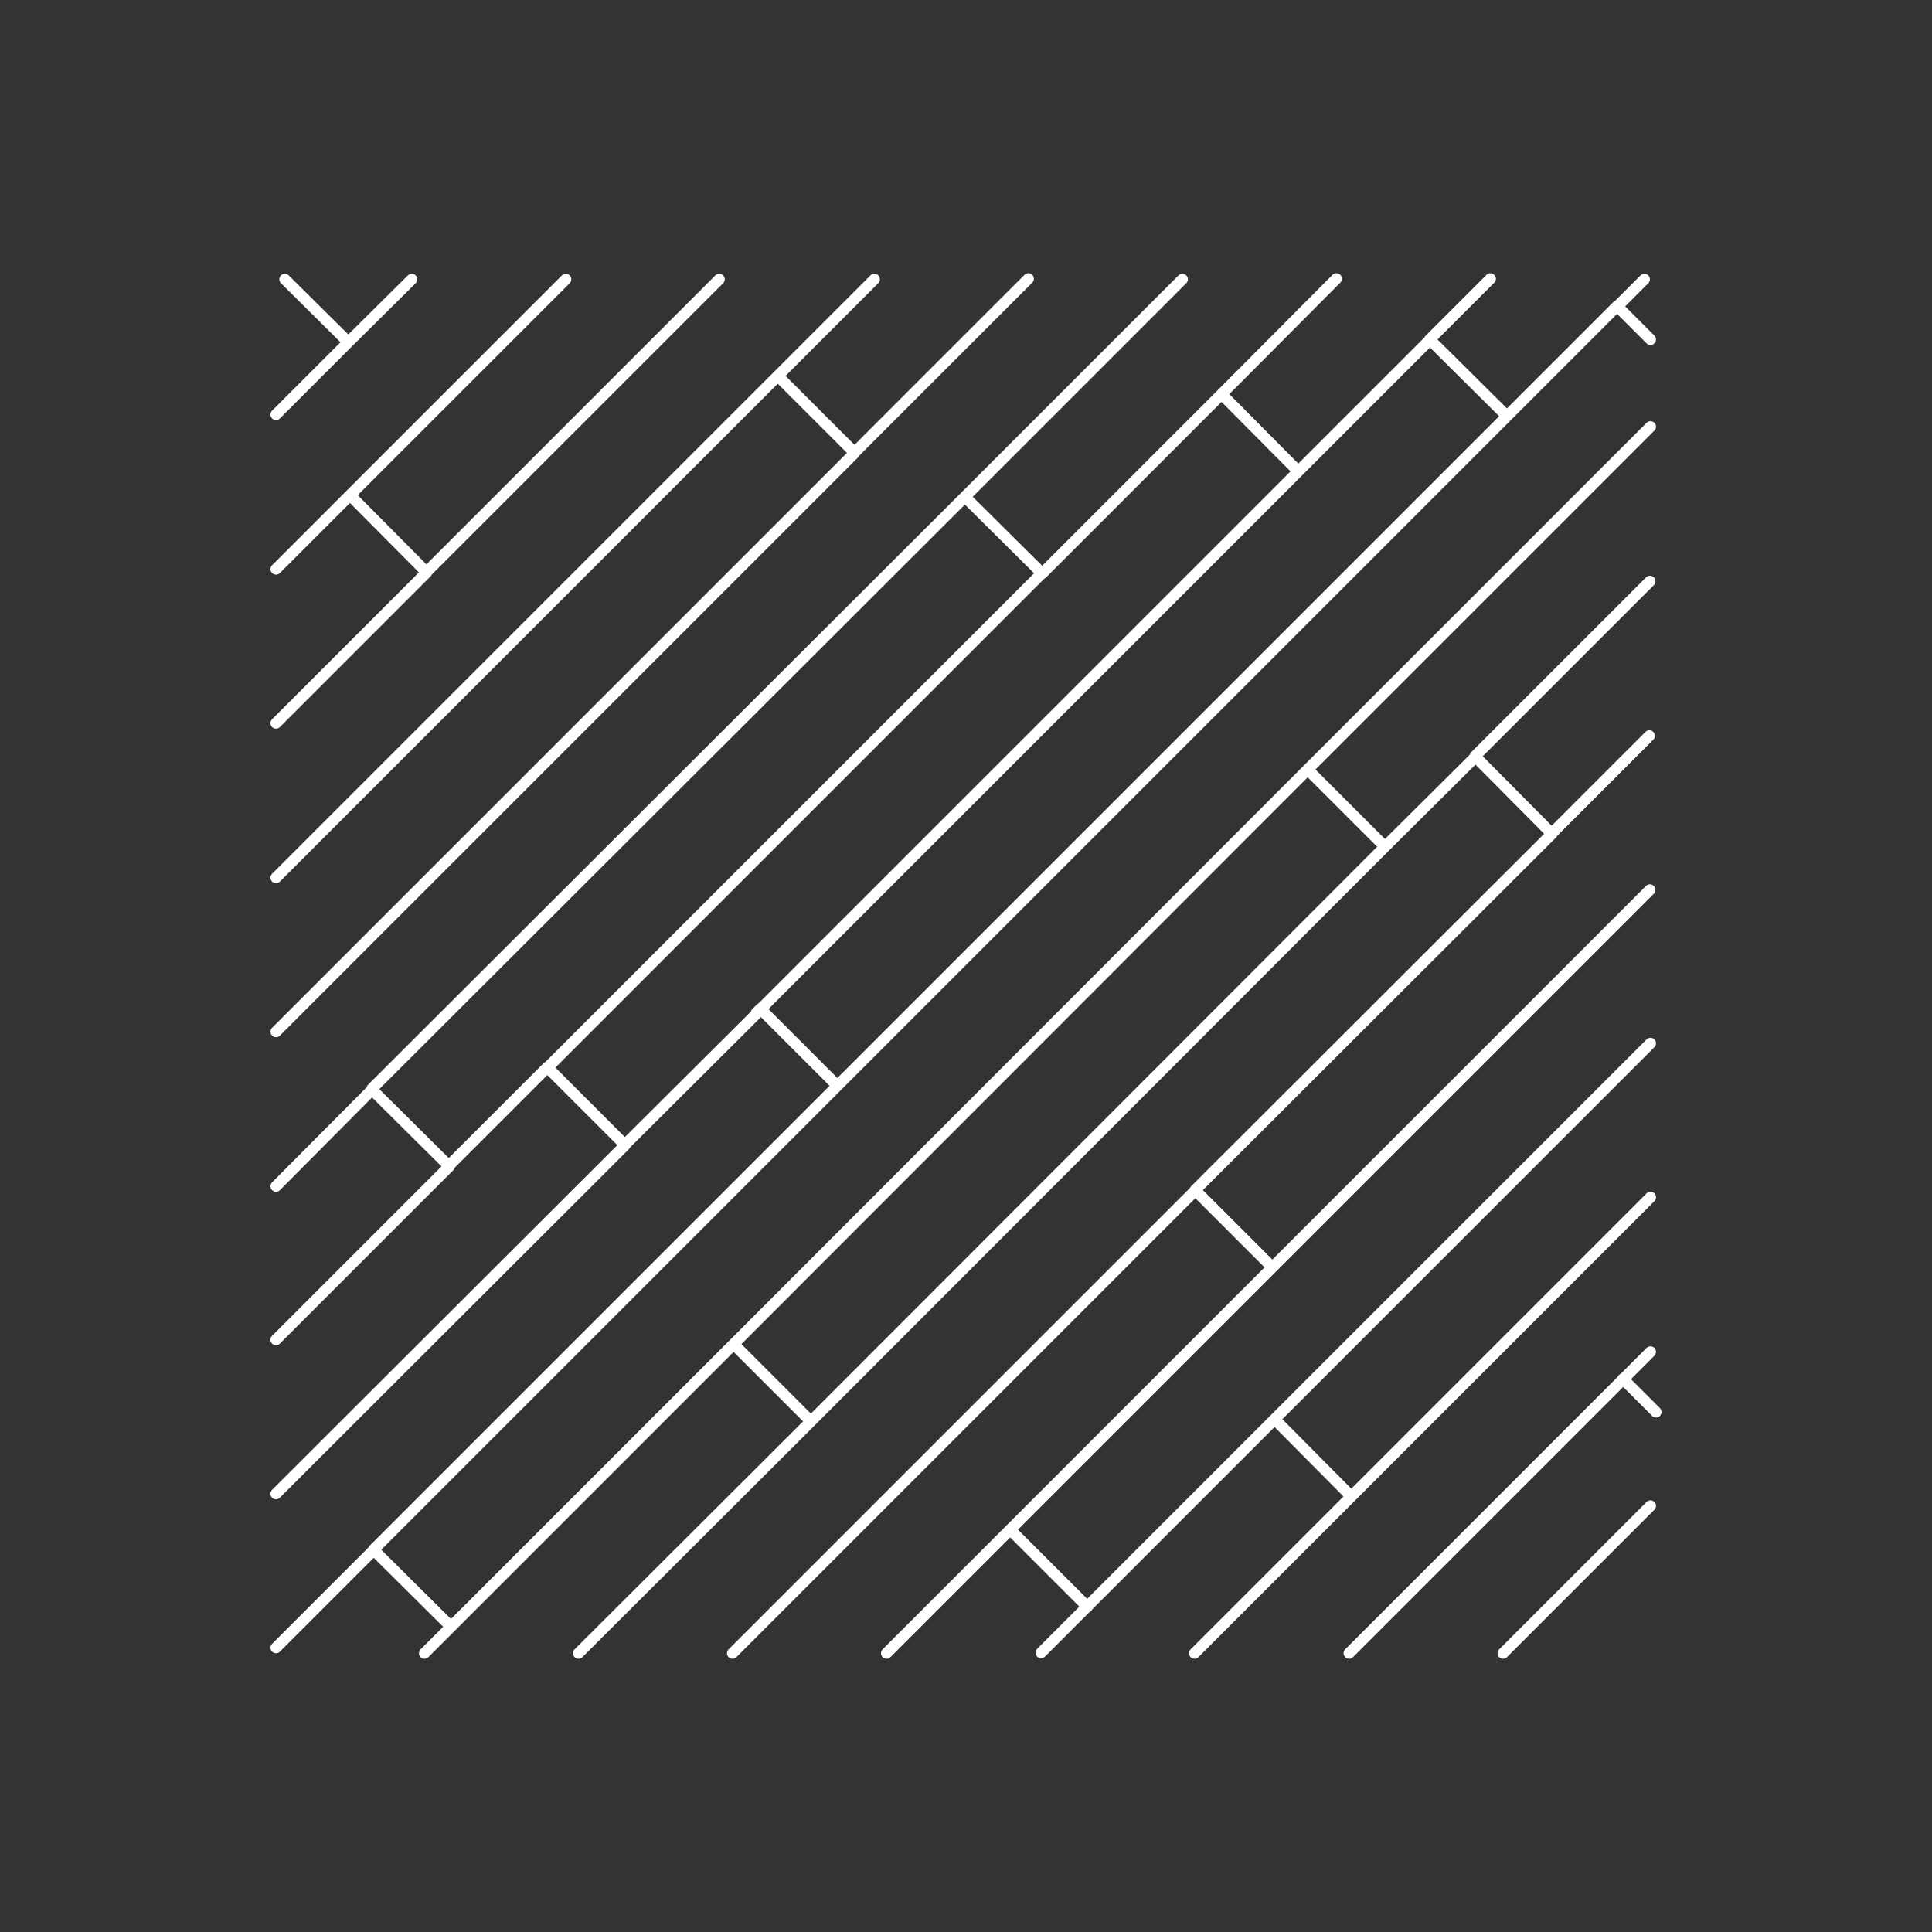 <?xml version="1.0" encoding="utf-8"?>
<!-- Generator: Adobe Illustrator 28.0.0, SVG Export Plug-In . SVG Version: 6.00 Build 0)  -->
<svg version="1.1" id="Calque_1" xmlns="http://www.w3.org/2000/svg" xmlns:xlink="http://www.w3.org/1999/xlink" x="0px" y="0px"
	 viewBox="0 0 350 350" style="enable-background:new 0 0 350 350;" xml:space="preserve">
<rect x="0" y="0" width="350" height="350" fill="#333333" stroke="none"/>
<style type="text/css">
	.st0{fill:none;stroke:#FFFFFF;stroke-width:2;stroke-linecap:round;stroke-linejoin:round;stroke-miterlimit:10;}
</style>
<path class="st0" d="M230.9,257.1L299,189 M244.8,271.1l54.2-54.2 M273,75.4l20-20 M272.3,299.5l26.7-26.7 M244.4,299.5l54.6-54.6
	 M63.4,89.7l39.1-39.1 M77.3,103.6l53-53 M50,186.9L154.8,82.1 M50,159l90.9-90.9 M174.8,90L67.4,197.2 M50,270.6l63.2-63.1
	 M104.8,299.5l42.1-42 M132.7,299.5l83.9-83.9 M76.9,299.5l56-56 M67.7,280.7l84-84 M183,277.1l14,14 M160.6,299.5l22.4-22.4
	l47.6-47.6 M216.4,299.5l28.4-28.4l-13.9-14L197,291l-8.4,8.4 M81.4,294.4l-13.7-13.6L50,298.5 M81.4,211.1l17.8-17.8 M50,242.7
	l31.4-31.4l-14-13.9L50,214.9 M50,131l27.3-27.3l-13.9-14L50,103.1 M50,75.1L63.1,62 M51.6,50.6L63.1,62l11.5-11.4 M250.9,153.4
	l16.5-16.4 M281.2,151l-64.7,64.6l14,14l68.4-68.4 M298.9,105.3L267.2,137l13.9,14l17.7-17.7 M236.9,139.4l-104,104.1l14,14
	l104-104.1L236.9,139.4L299,77.3 M137,183.5l0.8-0.8 M188.7,103.9l-89.5,89.5l14,14l23.9-23.8l0.8-0.8l0.6-0.6 M214.2,50.6L174.8,90
	l14,13.9l32.6-32.6 M158.4,50.6l-17.5,17.5L154.8,82l31.5-31.5 M242.1,50.5l-20.8,20.9l13.9,14 M258.3,62.3l0.8-0.8L258.3,62.3
	l-23,23l-96.9,96.9l-0.6,0.6l13.9,13.9L273,75.4l-14-13.9l11-11 M297.9,50.6l-4.9,4.9l6,6 M294,249.8l6,6"/>
</svg>
